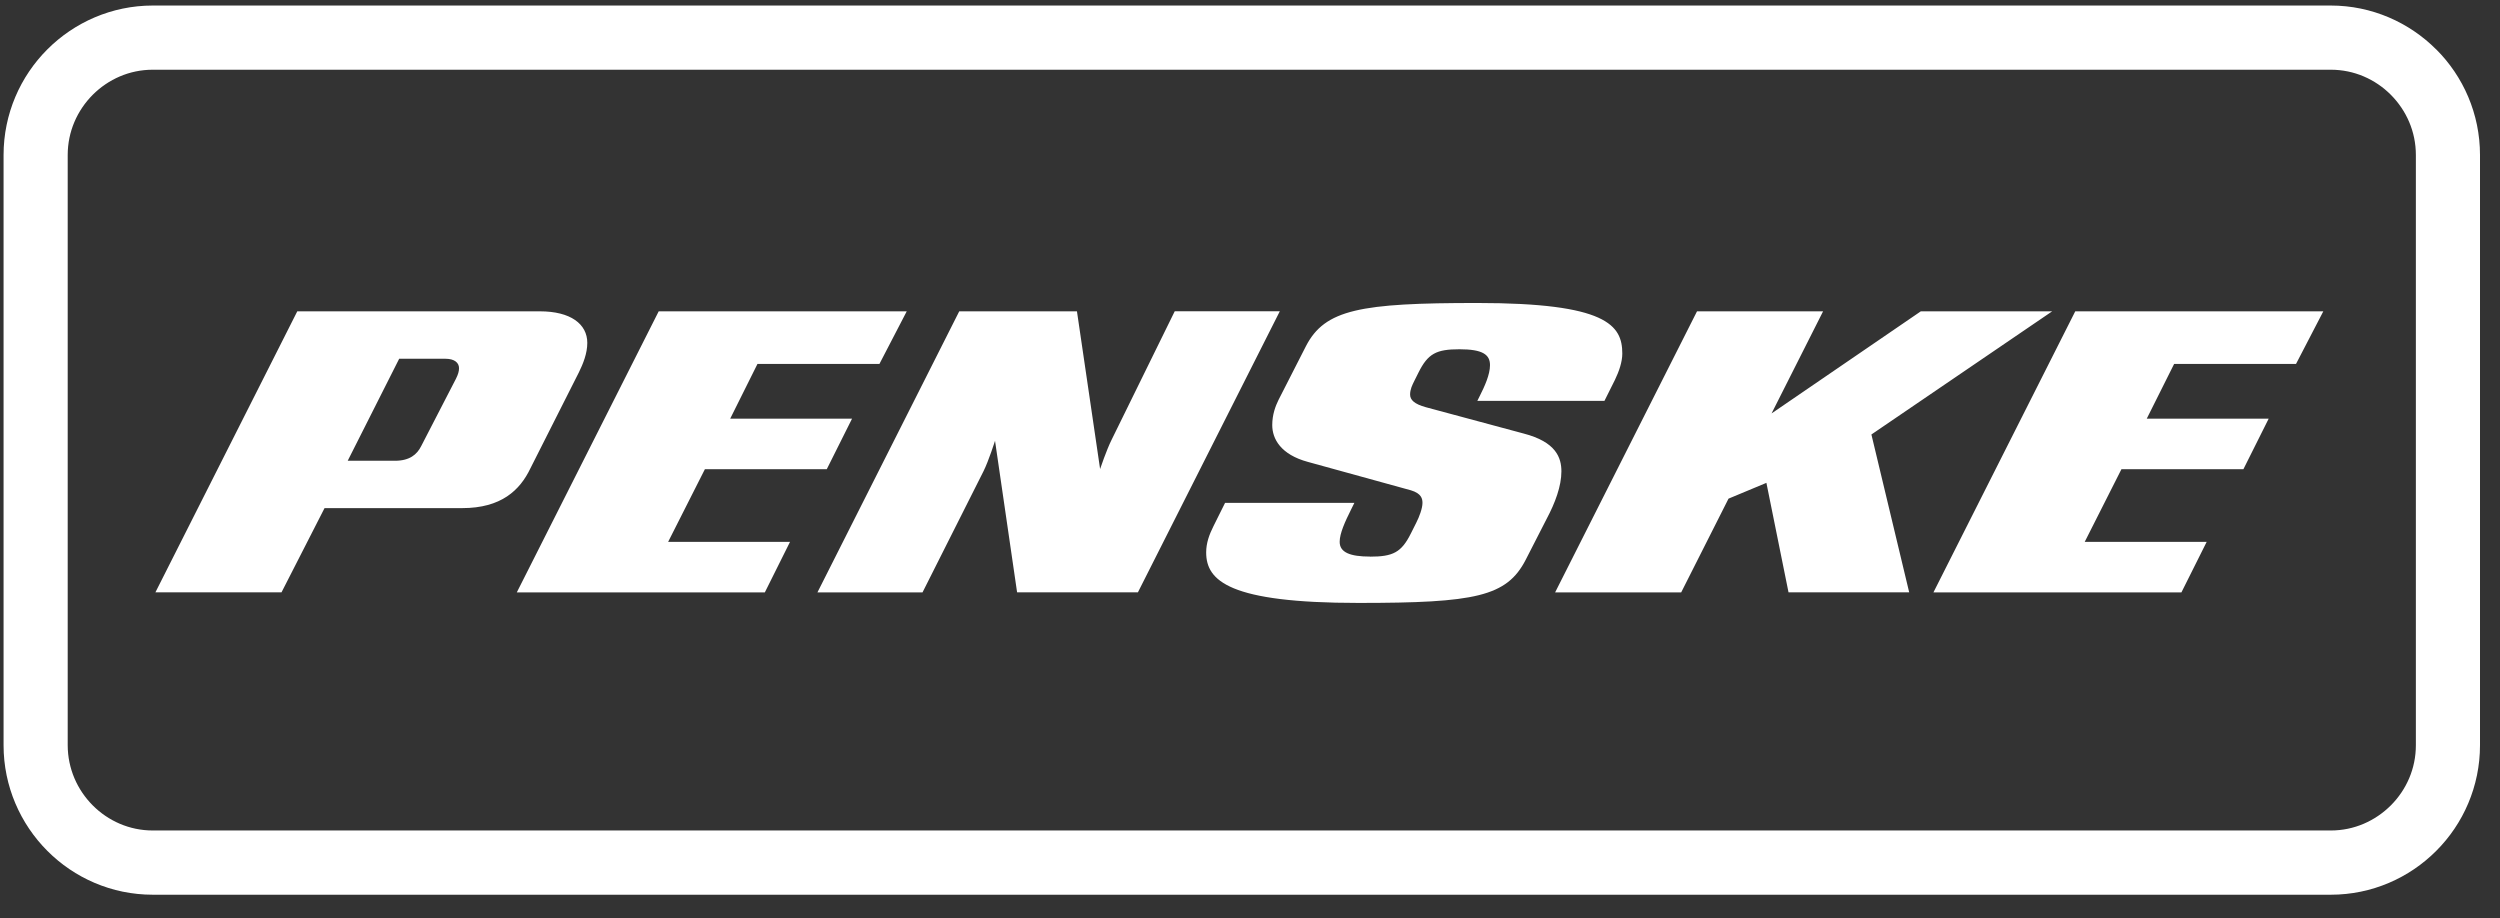 <?xml version="1.0" encoding="UTF-8"?> <svg xmlns="http://www.w3.org/2000/svg" width="98" height="36" viewBox="0 0 98 36" fill="none"><rect x="0" y="0" width="98" height="36" fill="#333333" stroke="none"/><path d="M11.652 12.204H21.167C22.363 12.204 23.022 12.699 23.022 13.441C23.022 13.853 22.857 14.262 22.693 14.595L20.796 18.351C20.384 19.22 19.644 19.918 18.121 19.918H12.722L11.035 23.22H6.092L11.655 12.201L11.652 12.204ZM13.628 18.062H15.483C16.059 18.062 16.348 17.815 16.512 17.485L17.874 14.846C17.956 14.681 17.994 14.557 17.994 14.434C17.994 14.228 17.829 14.063 17.459 14.063H15.648L13.628 18.066V18.062ZM33.401 16.413H28.623L29.693 14.266H34.474L35.544 12.204H25.821L20.258 23.223H29.981L30.969 21.241H26.191L27.632 18.392H32.41L33.398 16.416L33.401 16.413ZM42.216 12.204H37.602L32.043 23.223H36.162L38.552 18.475C38.758 18.062 39.005 17.279 39.005 17.279L39.87 23.22H44.606L50.169 12.201H46.05L43.577 17.235C43.371 17.647 43.124 18.386 43.124 18.386L42.216 12.201V12.204ZM53.709 21.818C52.927 21.818 52.515 21.656 52.515 21.241C52.515 20.911 52.721 20.457 52.968 19.962L53.092 19.712H48.023L47.57 20.622C47.405 20.952 47.282 21.282 47.282 21.656C47.282 22.77 48.187 23.635 53.256 23.635C57.828 23.635 59.063 23.388 59.807 21.945L60.63 20.337C60.96 19.718 61.207 19.058 61.207 18.478C61.207 17.942 60.998 17.323 59.722 16.993L55.894 15.963C55.441 15.839 55.276 15.674 55.276 15.468C55.276 15.262 55.359 15.097 55.441 14.932L55.606 14.602C55.976 13.86 56.305 13.691 57.211 13.691C58.117 13.691 58.408 13.898 58.408 14.313C58.408 14.684 58.202 15.138 57.993 15.55L57.911 15.715H62.894L63.306 14.89C63.467 14.557 63.594 14.186 63.594 13.86C63.594 12.746 62.977 11.877 57.907 11.877C53.332 11.877 51.936 12.125 51.192 13.571L50.119 15.674C49.998 15.921 49.872 16.251 49.872 16.664C49.872 17.2 50.201 17.818 51.271 18.107L55.308 19.22C55.72 19.344 55.761 19.55 55.761 19.715C55.761 19.921 55.641 20.251 55.514 20.498L55.305 20.914C54.934 21.656 54.605 21.821 53.7 21.821L53.709 21.818ZM74.841 23.223L73.359 17.032L80.445 12.204H75.296L69.445 16.207L71.465 12.204H66.523L60.96 23.223H65.902L67.758 19.547L69.243 18.928L70.11 23.22H74.844L74.841 23.223ZM88.93 16.413H84.152L85.226 14.266H90.004L91.074 12.204H81.35L75.79 23.223H85.511L86.502 21.241H81.721L83.161 18.392H87.942L88.93 16.416V16.413Z" fill="white"></path><path d="M95.497 1.936C94.443 0.88 92.974 0.217 91.365 0.217H5.988C4.379 0.217 2.91 0.88 1.856 1.936C0.798 2.993 0.14 4.464 0.14 6.076V29.215C0.14 30.826 0.801 32.298 1.856 33.354C2.91 34.413 4.376 35.073 5.988 35.073H91.368C92.977 35.073 94.446 34.413 95.5 33.354C96.558 32.298 97.216 30.826 97.216 29.215V6.076C97.216 4.461 96.558 2.993 95.5 1.936H95.497ZM93.721 31.571C93.11 32.18 92.283 32.555 91.368 32.555H5.988C5.073 32.555 4.243 32.18 3.635 31.571C3.027 30.959 2.657 30.131 2.654 29.215V6.076C2.654 5.159 3.027 4.328 3.635 3.716C4.246 3.107 5.073 2.733 5.988 2.733H91.368C92.283 2.733 93.113 3.107 93.721 3.716C94.329 4.328 94.702 5.156 94.702 6.076V29.215C94.702 30.131 94.329 30.962 93.721 31.571Z" fill="white"></path></svg> 